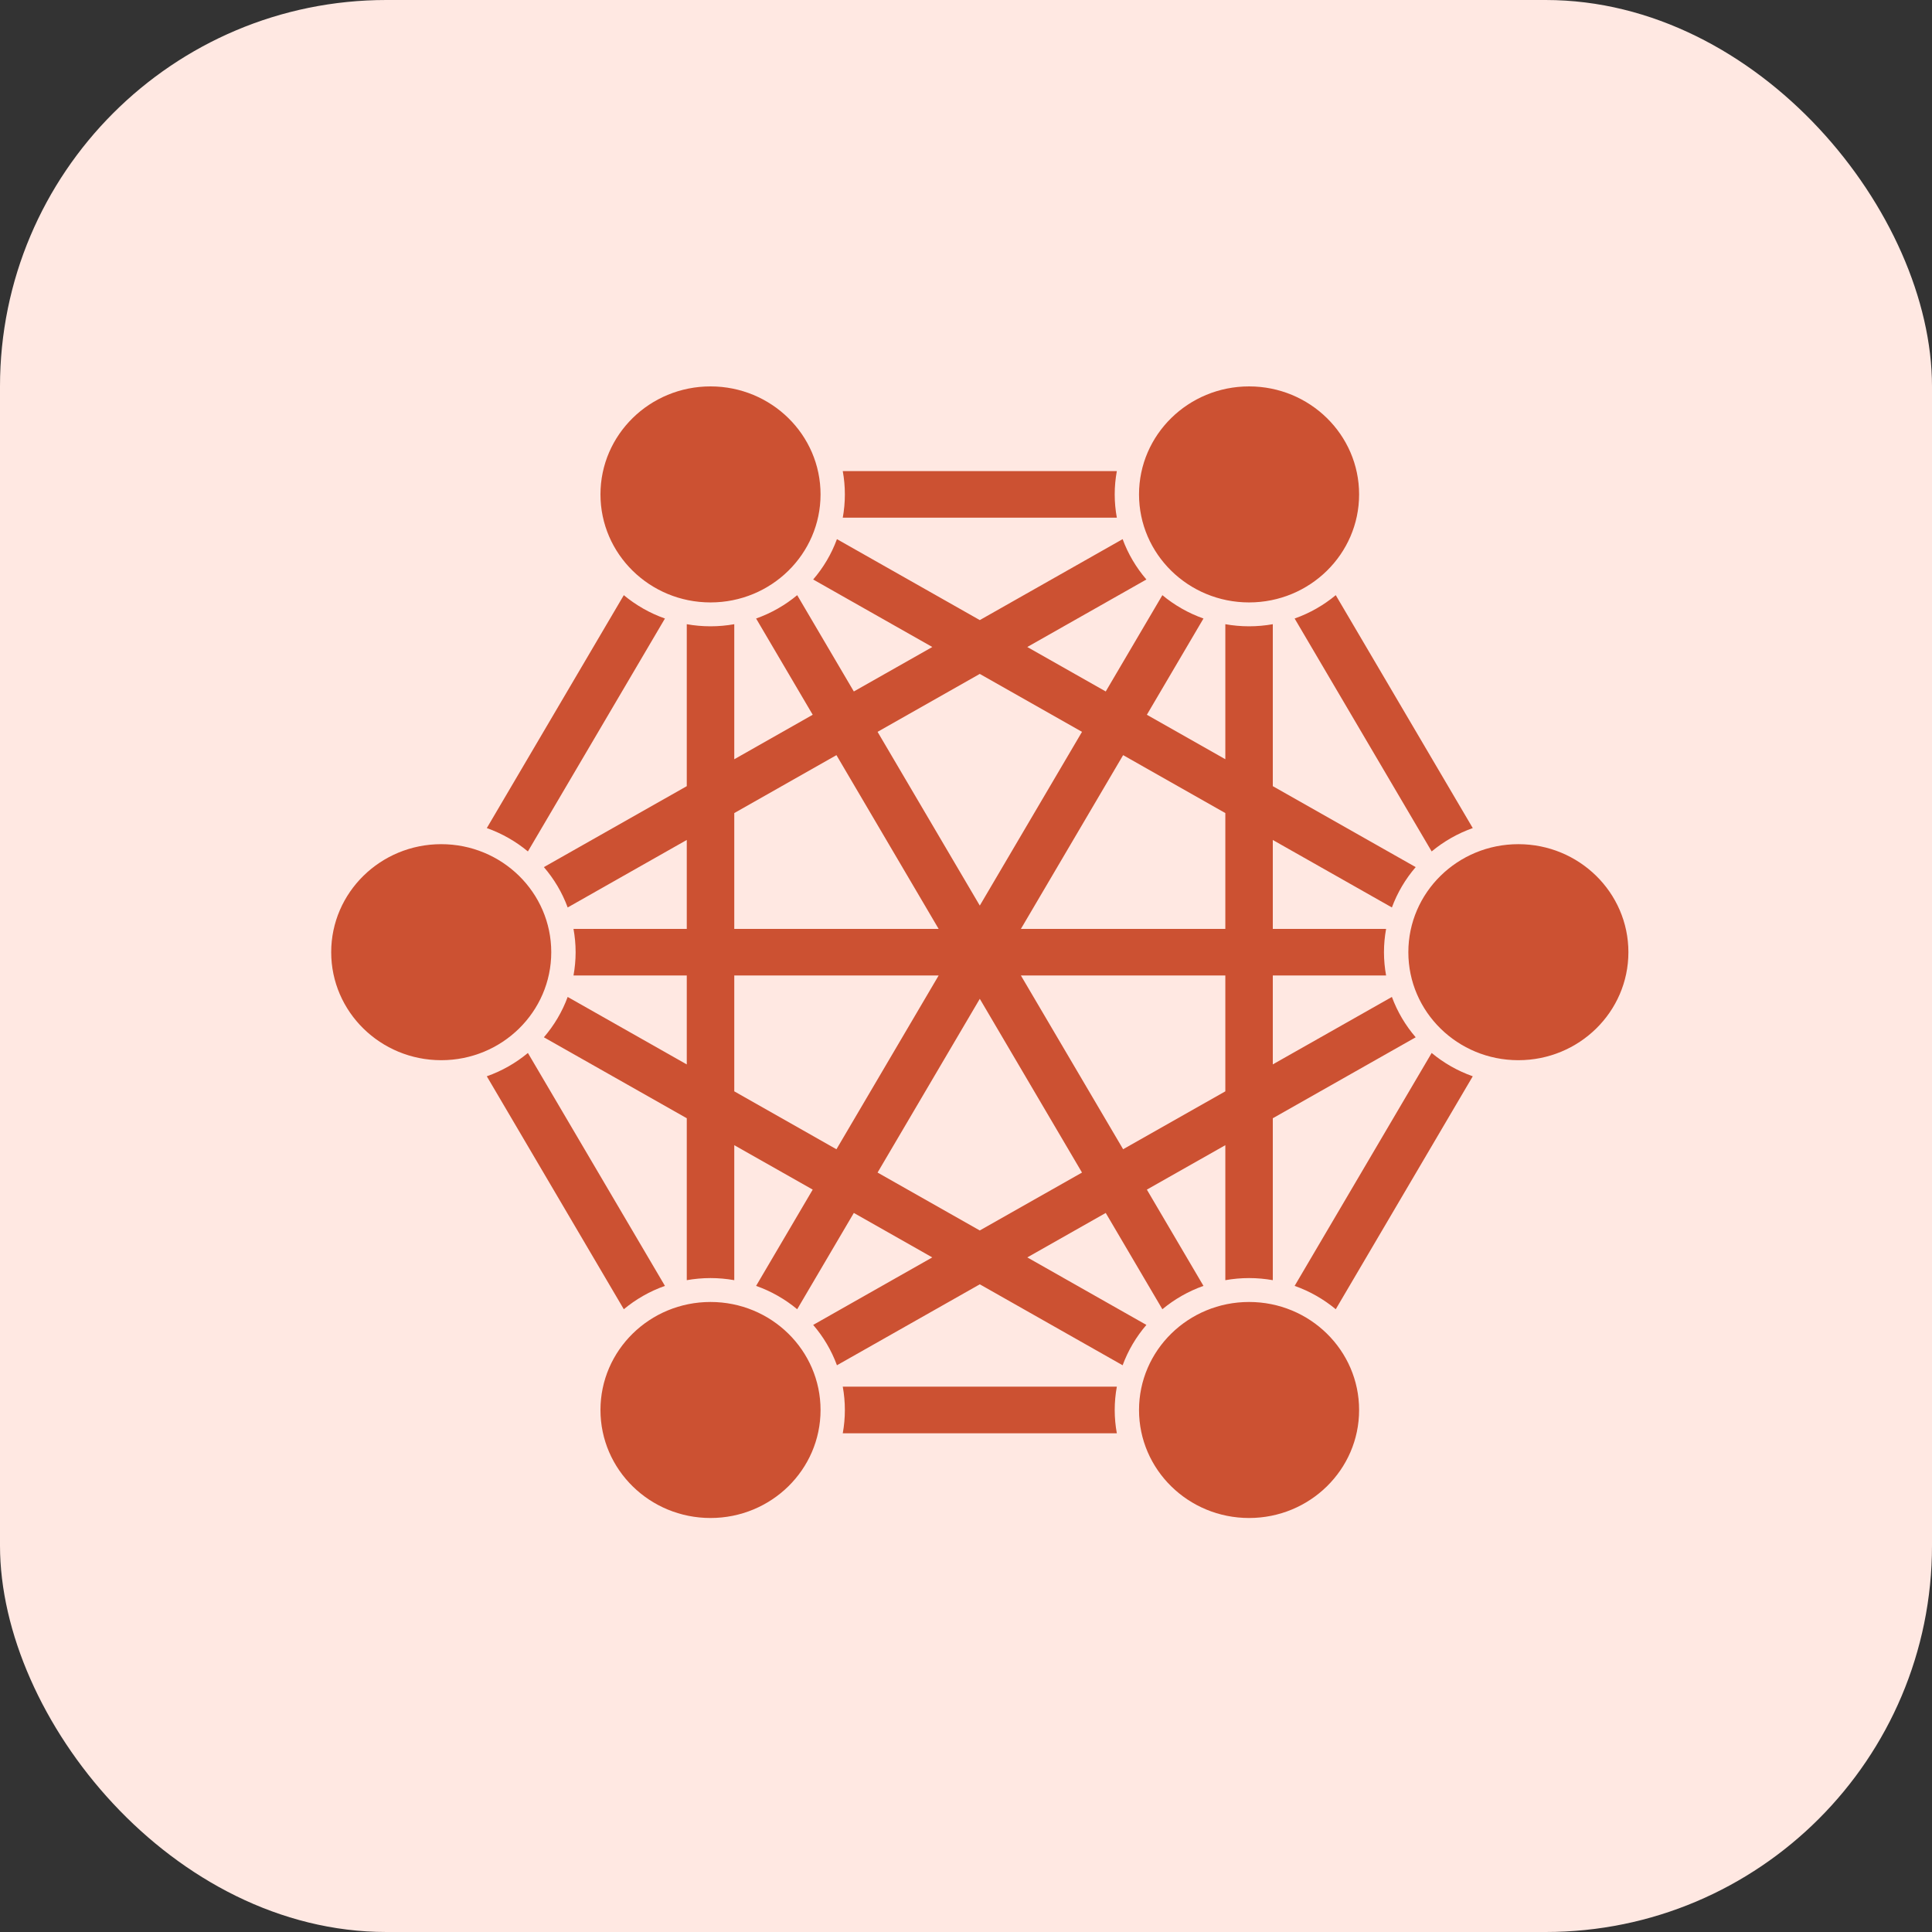 <svg xmlns="http://www.w3.org/2000/svg" width="70" height="70" viewBox="0 0 70 70" fill="none"><rect x="0" y="0" width="70" height="70" fill="#333333" stroke="none"/><rect width="70" height="70" rx="14" fill="#FFE8E2"></rect><path d="M25.743 21.827C27.945 21.827 29.73 20.074 29.73 17.913C29.73 15.752 27.945 14 25.743 14C23.541 14 21.756 15.752 21.756 17.913C21.756 20.074 23.541 21.827 25.743 21.827ZM25.743 47.173C23.541 47.173 21.756 48.925 21.756 51.087C21.756 53.248 23.541 55 25.743 55C27.945 55 29.73 53.248 29.73 51.087C29.73 48.925 27.945 47.173 25.743 47.173ZM19.973 34.5C19.973 32.339 18.189 30.586 15.986 30.586C13.785 30.586 12 32.339 12 34.5C12 36.661 13.785 38.413 15.986 38.413C18.189 38.413 19.973 36.661 19.973 34.5ZM45.256 47.173C43.055 47.173 41.269 48.925 41.269 51.087C41.269 53.248 43.055 55 45.256 55C47.458 55 49.243 53.248 49.243 51.087C49.243 48.925 47.458 47.173 45.256 47.173ZM45.256 21.827C47.458 21.827 49.243 20.074 49.243 17.913C49.243 15.752 47.458 14 45.256 14C43.055 14 41.269 15.752 41.269 17.913C41.269 20.074 43.055 21.827 45.256 21.827ZM55.013 30.586C52.81 30.586 51.027 32.339 51.027 34.5C51.027 36.661 52.81 38.413 55.013 38.413C57.215 38.413 59 36.661 59 34.5C59 32.339 57.215 30.586 55.013 30.586ZM35.499 44.582L31.796 42.484L35.5 36.189L39.203 42.484L35.499 44.582ZM30.306 41.64L26.604 39.541V35.344H34.009L30.306 41.64ZM26.604 29.459L30.306 27.36L34.009 33.656H26.604V29.459ZM35.499 24.417L39.203 26.516L35.5 32.811L31.796 26.516L35.499 24.417ZM40.693 27.36L44.396 29.459V33.656H36.989L40.693 27.36ZM44.396 39.541L40.693 41.639L36.989 35.344H44.396V39.541ZM37.221 45.558L40.063 43.947L42.115 47.436C42.553 47.073 43.056 46.784 43.604 46.59L41.553 43.102L44.396 41.492V46.383C44.675 46.334 44.962 46.307 45.256 46.307C45.55 46.307 45.837 46.334 46.116 46.383V40.516L51.293 37.583C50.924 37.154 50.63 36.66 50.431 36.121L46.116 38.565V35.344H50.221C50.171 35.07 50.144 34.788 50.144 34.5C50.144 34.212 50.171 33.93 50.221 33.656H46.116V30.434L50.431 32.879C50.63 32.34 50.924 31.846 51.293 31.417L46.116 28.484V22.616C45.837 22.666 45.55 22.692 45.256 22.692C44.962 22.692 44.675 22.666 44.396 22.616V27.508L41.553 25.897L43.604 22.41C43.056 22.216 42.552 21.927 42.115 21.564L40.063 25.053L37.22 23.442L41.536 20.996C41.168 20.567 40.873 20.073 40.675 19.534L35.5 22.467L30.324 19.534C30.126 20.073 29.833 20.567 29.463 20.996L33.779 23.442L30.936 25.053L28.884 21.564C28.447 21.927 27.944 22.216 27.395 22.41L29.446 25.897L26.604 27.509V22.616C26.324 22.666 26.037 22.692 25.743 22.692C25.45 22.692 25.162 22.666 24.883 22.616V28.484L19.706 31.417C20.075 31.846 20.37 32.34 20.568 32.879L24.883 30.433V33.656H20.779C20.828 33.93 20.856 34.212 20.856 34.5C20.856 34.788 20.828 35.07 20.779 35.344H24.883V38.566L20.568 36.121C20.37 36.66 20.075 37.154 19.706 37.583L24.883 40.516V46.383C25.162 46.334 25.45 46.307 25.743 46.307C26.037 46.307 26.324 46.334 26.604 46.383V41.492L29.446 43.102L27.395 46.59C27.944 46.784 28.447 47.073 28.884 47.436L30.936 43.947L33.778 45.558L29.463 48.004C29.833 48.433 30.126 48.927 30.324 49.466L35.5 46.533L40.675 49.466C40.873 48.927 41.168 48.433 41.536 48.004L37.221 45.558ZM46.907 46.59C47.457 46.784 47.96 47.073 48.397 47.436L53.361 38.996C52.812 38.802 52.309 38.514 51.872 38.151L46.907 46.59ZM24.092 46.59L19.127 38.151C18.69 38.514 18.188 38.802 17.638 38.996L22.602 47.436C23.039 47.073 23.543 46.784 24.092 46.59ZM24.092 22.41C23.542 22.216 23.039 21.927 22.602 21.564L17.638 30.003C18.187 30.197 18.69 30.486 19.127 30.849L24.092 22.41ZM40.465 18.757C40.415 18.483 40.388 18.201 40.388 17.913C40.388 17.625 40.415 17.343 40.465 17.069H30.535C30.585 17.343 30.611 17.625 30.611 17.913C30.611 18.201 30.585 18.483 30.535 18.757H40.465ZM46.907 22.41L51.872 30.849C52.309 30.487 52.812 30.197 53.361 30.003L48.397 21.564C47.96 21.927 47.457 22.216 46.907 22.41ZM30.535 50.242C30.585 50.516 30.611 50.799 30.611 51.087C30.611 51.375 30.585 51.657 30.535 51.931H40.465C40.415 51.657 40.388 51.375 40.388 51.087C40.388 50.799 40.415 50.516 40.465 50.242H30.535Z" fill="#CC5132"></path></svg>